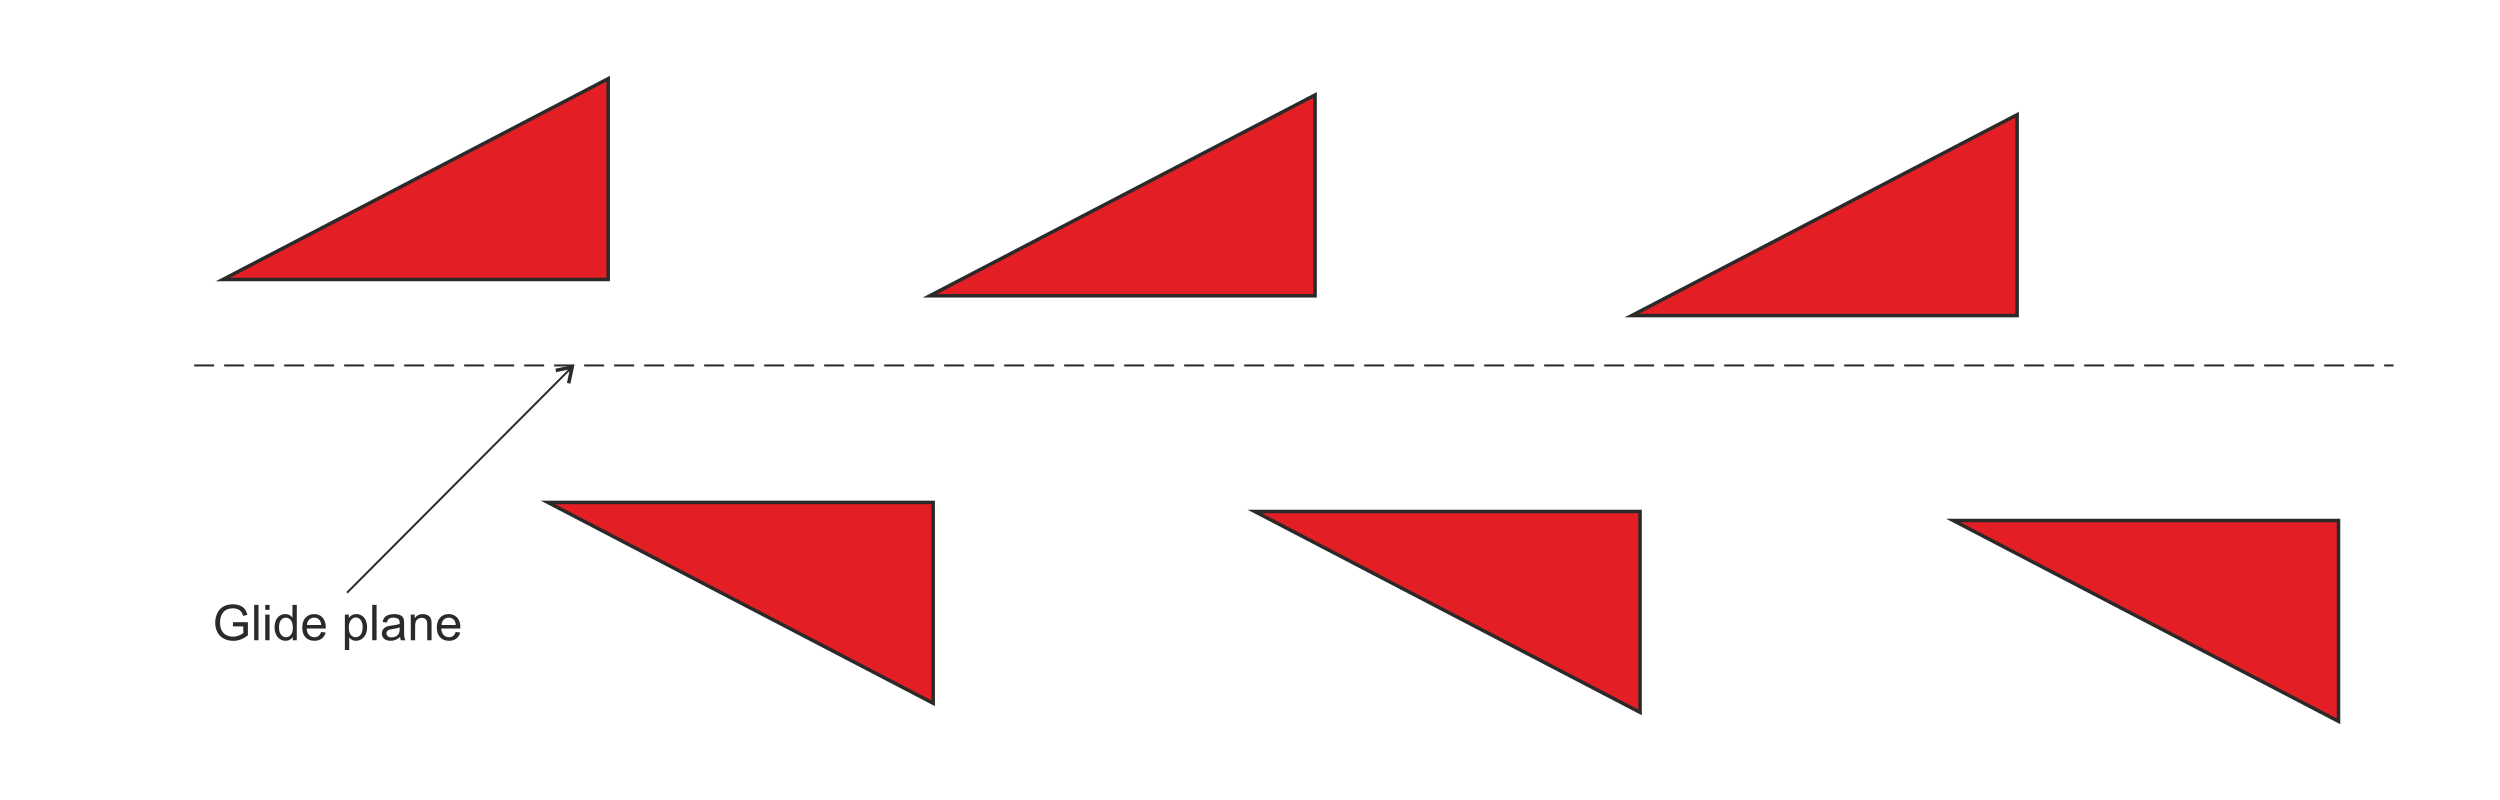 <?xml version="1.0" encoding="UTF-8"?>
<!DOCTYPE svg PUBLIC "-//W3C//DTD SVG 1.1//EN" "http://www.w3.org/Graphics/SVG/1.1/DTD/svg11.dtd">
<!-- Creator: CorelDRAW 2019 (64-Bit) -->
<svg xmlns="http://www.w3.org/2000/svg" xml:space="preserve" width="250mm" height="80mm" version="1.1" style="shape-rendering:geometricPrecision; text-rendering:geometricPrecision; image-rendering:optimizeQuality; fill-rule:evenodd; clip-rule:evenodd"
viewBox="0 0 25000 8000"
 xmlns:xlink="http://www.w3.org/1999/xlink">
 <defs>
  <style type="text/css">
   <![CDATA[
    .str1 {stroke:#2B2A29;stroke-width:35.28;stroke-miterlimit:22.926}
    .str0 {stroke:#2B2A29;stroke-width:20;stroke-miterlimit:22.926;stroke-dasharray:200 100}
    .fil1 {fill:none}
    .fil2 {fill:#E31E24}
    .fil0 {fill:#2B2A29;fill-rule:nonzero}
   ]]>
  </style>
 </defs>
 <g id="Capa_x0020_1">
  <g id="_924231504">
   <path class="fil0" d="M2329.31 6263.67l0 -41.49 149.65 0 0 131.05c-22.96,18.27 -46.67,32.1 -71.12,41.32 -24.45,9.22 -49.55,13.83 -75.23,13.83 -34.74,0 -66.27,-7.41 -94.67,-22.31 -28.31,-14.82 -49.8,-36.38 -64.2,-64.45 -14.49,-28.16 -21.73,-59.6 -21.73,-94.25 0,-34.41 7.16,-66.51 21.56,-96.39 14.41,-29.8 35.07,-51.95 62.07,-66.35 27,-14.49 58.11,-21.73 93.34,-21.73 25.52,0 48.65,4.11 69.31,12.43 20.66,8.31 36.88,19.84 48.57,34.57 11.77,14.82 20.66,34.16 26.75,57.95l-42.23 11.52c-5.35,-17.94 -11.93,-32.1 -19.75,-42.47 -7.9,-10.29 -19.1,-18.52 -33.75,-24.7 -14.57,-6.17 -30.79,-9.3 -48.65,-9.3 -21.32,0 -39.76,3.3 -55.4,9.8 -15.56,6.5 -28.07,15.06 -37.7,25.76 -9.55,10.62 -16.95,22.31 -22.22,34.99 -8.98,21.98 -13.5,45.68 -13.5,71.28 0,31.61 5.43,58.03 16.21,79.35 10.87,21.24 26.67,37.05 47.33,47.33 20.75,10.29 42.73,15.48 66.02,15.48 20.25,0 40.01,-3.95 59.27,-11.77 19.26,-7.9 33.83,-16.22 43.79,-25.19l0 -66.26 -103.72 0z"/>
   <polygon id="1" class="fil0" points="2541.6,6402.45 2541.6,6048.82 2585.06,6048.82 2585.06,6402.45 "/>
   <path id="2" class="fil0" d="M2652.32 6098.21l0 -49.39 43.46 0 0 49.39 -43.46 0zm0 304.24l0 -256.33 43.46 0 0 256.33 -43.46 0z"/>
   <path id="3" class="fil0" d="M2927.5 6402.45l0 -32.51c-16.22,25.27 -40.09,37.94 -71.61,37.94 -20.42,0 -39.19,-5.59 -56.23,-16.87 -17.12,-11.2 -30.37,-26.92 -39.84,-47 -9.38,-20.17 -14.07,-43.3 -14.07,-69.48 0,-25.52 4.28,-48.65 12.76,-69.47 8.56,-20.74 21.32,-36.71 38.36,-47.74 16.95,-11.12 36.05,-16.63 57.04,-16.63 15.48,0 29.22,3.29 41.24,9.79 12.02,6.51 21.81,15.07 29.39,25.52l0 -127.18 43.46 0 0 353.63 -40.5 0zm-137.3 -127.84c0,32.77 6.91,57.21 20.82,73.43 13.83,16.22 30.21,24.28 49.06,24.28 19.02,0 35.15,-7.73 48.49,-23.21 13.25,-15.48 19.92,-39.1 19.92,-70.87 0,-34.9 -6.75,-60.59 -20.33,-76.97 -13.5,-16.38 -30.21,-24.53 -50.05,-24.53 -19.35,0 -35.48,7.82 -48.49,23.54 -12.92,15.73 -19.42,40.5 -19.42,74.33z"/>
   <path id="4" class="fil0" d="M3211.57 6319.48l44.95 5.92c-7,26.1 -20.09,46.43 -39.18,60.83 -19.1,14.41 -43.47,21.65 -73.18,21.65 -37.37,0 -67.01,-11.52 -88.9,-34.57 -21.9,-22.97 -32.85,-55.32 -32.85,-96.88 0,-42.97 11.03,-76.39 33.18,-100.1 22.14,-23.79 50.87,-35.64 86.18,-35.64 34.16,0 62.07,11.6 83.72,34.9 21.64,23.3 32.51,56.06 32.51,98.28 0,2.56 -0.08,6.42 -0.25,11.53l-190.89 0c1.65,28.07 9.55,49.63 23.88,64.53 14.24,14.9 32.1,22.39 53.42,22.39 15.88,0 29.47,-4.2 40.66,-12.59 11.28,-8.4 20.17,-21.81 26.75,-40.25zm-142.24 -69.64l142.74 0c-1.9,-21.57 -7.41,-37.7 -16.38,-48.49 -13.75,-16.71 -31.69,-25.1 -53.67,-25.1 -19.92,0 -36.63,6.67 -50.21,20 -13.5,13.34 -20.99,31.2 -22.48,53.59z"/>
   <path id="5" class="fil0" d="M3448.65 6500.73l0 -354.61 39.51 0 0 33.67c9.3,-13.01 19.84,-22.8 31.61,-29.31 11.69,-6.5 25.93,-9.79 42.64,-9.79 21.89,0 41.15,5.6 57.86,16.87 16.71,11.2 29.31,27.08 37.87,47.5 8.48,20.5 12.76,42.88 12.76,67.33 0,26.1 -4.69,49.64 -14.08,70.63 -9.38,20.91 -23.05,36.96 -40.99,48.15 -17.86,11.12 -36.71,16.71 -56.47,16.71 -14.49,0 -27.49,-3.04 -38.93,-9.13 -11.53,-6.1 -20.91,-13.75 -28.32,-23.05l0 125.03 -43.46 0zm39.51 -224.88c0,32.84 6.67,57.13 19.92,72.85 13.33,15.72 29.47,23.62 48.4,23.62 19.26,0 35.72,-8.15 49.39,-24.44 13.74,-16.3 20.58,-41.49 20.58,-75.65 0,-32.6 -6.67,-56.96 -20.09,-73.18 -13.42,-16.22 -29.38,-24.28 -47.99,-24.28 -18.44,0 -34.73,8.64 -48.89,25.84 -14.24,17.29 -21.32,42.31 -21.32,75.24z"/>
   <polygon id="6" class="fil0" points="3722.35,6402.45 3722.35,6048.82 3765.81,6048.82 3765.81,6402.45 "/>
   <path id="7" class="fil0" d="M4000.5 6370.35c-16.14,13.74 -31.7,23.37 -46.59,29.05 -14.9,5.68 -30.87,8.48 -47.99,8.48 -28.16,0 -49.81,-6.83 -64.95,-20.58 -15.15,-13.66 -22.72,-31.19 -22.72,-52.51 0,-12.51 2.88,-23.96 8.56,-34.33 5.76,-10.37 13.25,-18.6 22.47,-24.86 9.3,-6.25 19.68,-11.03 31.28,-14.24 8.56,-2.22 21.49,-4.36 38.69,-6.5 35.07,-4.12 61,-9.14 77.54,-14.9 0.17,-5.93 0.25,-9.71 0.25,-11.28 0,-17.61 -4.12,-30.04 -12.35,-37.29 -11.11,-9.79 -27.66,-14.65 -49.55,-14.65 -20.5,0 -35.65,3.62 -45.36,10.79 -9.79,7.16 -16.96,19.83 -21.65,38.11l-42.47 -5.93c3.87,-18.19 10.21,-32.93 19.1,-44.12 8.89,-11.19 21.73,-19.76 38.52,-25.85 16.71,-6.01 36.22,-9.05 58.28,-9.05 21.89,0 39.76,2.55 53.5,7.74 13.67,5.18 23.79,11.6 30.21,19.42 6.42,7.82 10.95,17.7 13.58,29.64 1.4,7.4 2.14,20.74 2.14,39.92l0 57.62c0,40.25 0.91,65.69 2.72,76.47 1.73,10.78 5.35,21.07 10.62,30.95l-45.44 0c-4.36,-9.14 -7.16,-19.84 -8.39,-32.1zm-3.46 -96.31c-15.81,6.42 -39.51,11.85 -71.12,16.3 -17.95,2.55 -30.62,5.43 -38.03,8.64 -7.41,3.21 -13.09,7.9 -17.12,13.99 -4.04,6.18 -6.09,13.01 -6.09,20.58 0,11.44 4.36,21.07 13.17,28.73 8.8,7.66 21.64,11.52 38.52,11.52 16.71,0 31.61,-3.62 44.7,-10.94 13,-7.25 22.63,-17.21 28.72,-29.8 4.7,-9.8 7,-24.2 7,-43.22l0.25 -15.8z"/>
   <path id="8" class="fil0" d="M4107.76 6402.45l0 -256.33 39.01 0 0 36.38c18.77,-27.9 45.94,-41.81 81.41,-41.81 15.48,0 29.64,2.8 42.56,8.31 12.92,5.52 22.64,12.84 29.06,21.82 6.42,8.97 10.95,19.67 13.5,32.02 1.56,8.06 2.38,22.14 2.38,42.22l0 157.39 -43.46 0 0 -155.74c0,-17.7 -1.64,-30.95 -5.02,-39.68 -3.37,-8.72 -9.38,-15.72 -17.94,-20.99 -8.56,-5.18 -18.69,-7.82 -30.21,-7.82 -18.44,0 -34.33,5.85 -47.75,17.62 -13.41,11.69 -20.08,34 -20.08,66.76l0 139.85 -43.46 0z"/>
   <path id="9" class="fil0" d="M4557.28 6319.48l44.95 5.92c-7,26.1 -20.09,46.43 -39.18,60.83 -19.1,14.41 -43.47,21.65 -73.18,21.65 -37.37,0 -67.01,-11.52 -88.9,-34.57 -21.9,-22.97 -32.85,-55.32 -32.85,-96.88 0,-42.97 11.03,-76.39 33.18,-100.1 22.14,-23.79 50.87,-35.64 86.18,-35.64 34.16,0 62.07,11.6 83.72,34.9 21.64,23.3 32.51,56.06 32.51,98.28 0,2.56 -0.08,6.42 -0.25,11.53l-190.89 0c1.65,28.07 9.55,49.63 23.88,64.53 14.24,14.9 32.1,22.39 53.42,22.39 15.88,0 29.47,-4.2 40.66,-12.59 11.28,-8.4 20.17,-21.81 26.75,-40.25zm-142.24 -69.64l142.74 0c-1.9,-21.57 -7.41,-37.7 -16.38,-48.49 -13.75,-16.71 -31.69,-25.1 -53.67,-25.1 -19.92,0 -36.63,6.67 -50.21,20 -13.5,13.34 -20.99,31.2 -22.48,53.59z"/>
   <g>
    <path class="fil0" d="M5708.94 3696.04l-2231.66 2238.37 -14.16 -14.12 2231.66 -2238.37 14.16 14.12zm29.79 -22.91l-34.79 -7.36 21.13 21.06 -163.49 35.15 -7.47 -34.77 163.49 -35.14 21.13 21.06zm0 0l-21.13 -21.06 26.8 -5.77 -5.67 26.83zm-52 159.96l-17.39 -3.68 34.6 -163.64 34.79 7.36 -34.6 163.64 -17.4 -3.68z"/>
   </g>
   <line class="fil1 str0" x1="1941.44" y1="3654.49" x2="23936.13" y2= "3654.49" />
   <polygon class="fil2 str1" points="6081.89,786.7 2228.71,2795.16 6081.89,2795.16 "/>
   <polygon class="fil2 str1" points="9331.72,7032.51 5478.54,5024.05 9331.72,5024.05 "/>
   <polygon class="fil2 str1" points="16400.52,7123.53 12547.34,5115.07 16400.52,5115.07 "/>
   <polygon class="fil2 str1" points="23384.95,7213.3 19531.77,5204.84 23384.95,5204.84 "/>
   <polygon class="fil2 str1" points="20171.05,1147.04 16317.87,3155.5 20171.05,3155.5 "/>
   <polygon class="fil2 str1" points="13150.7,949.54 9297.52,2958 13150.7,2958 "/>
  </g>
 </g>
</svg>
